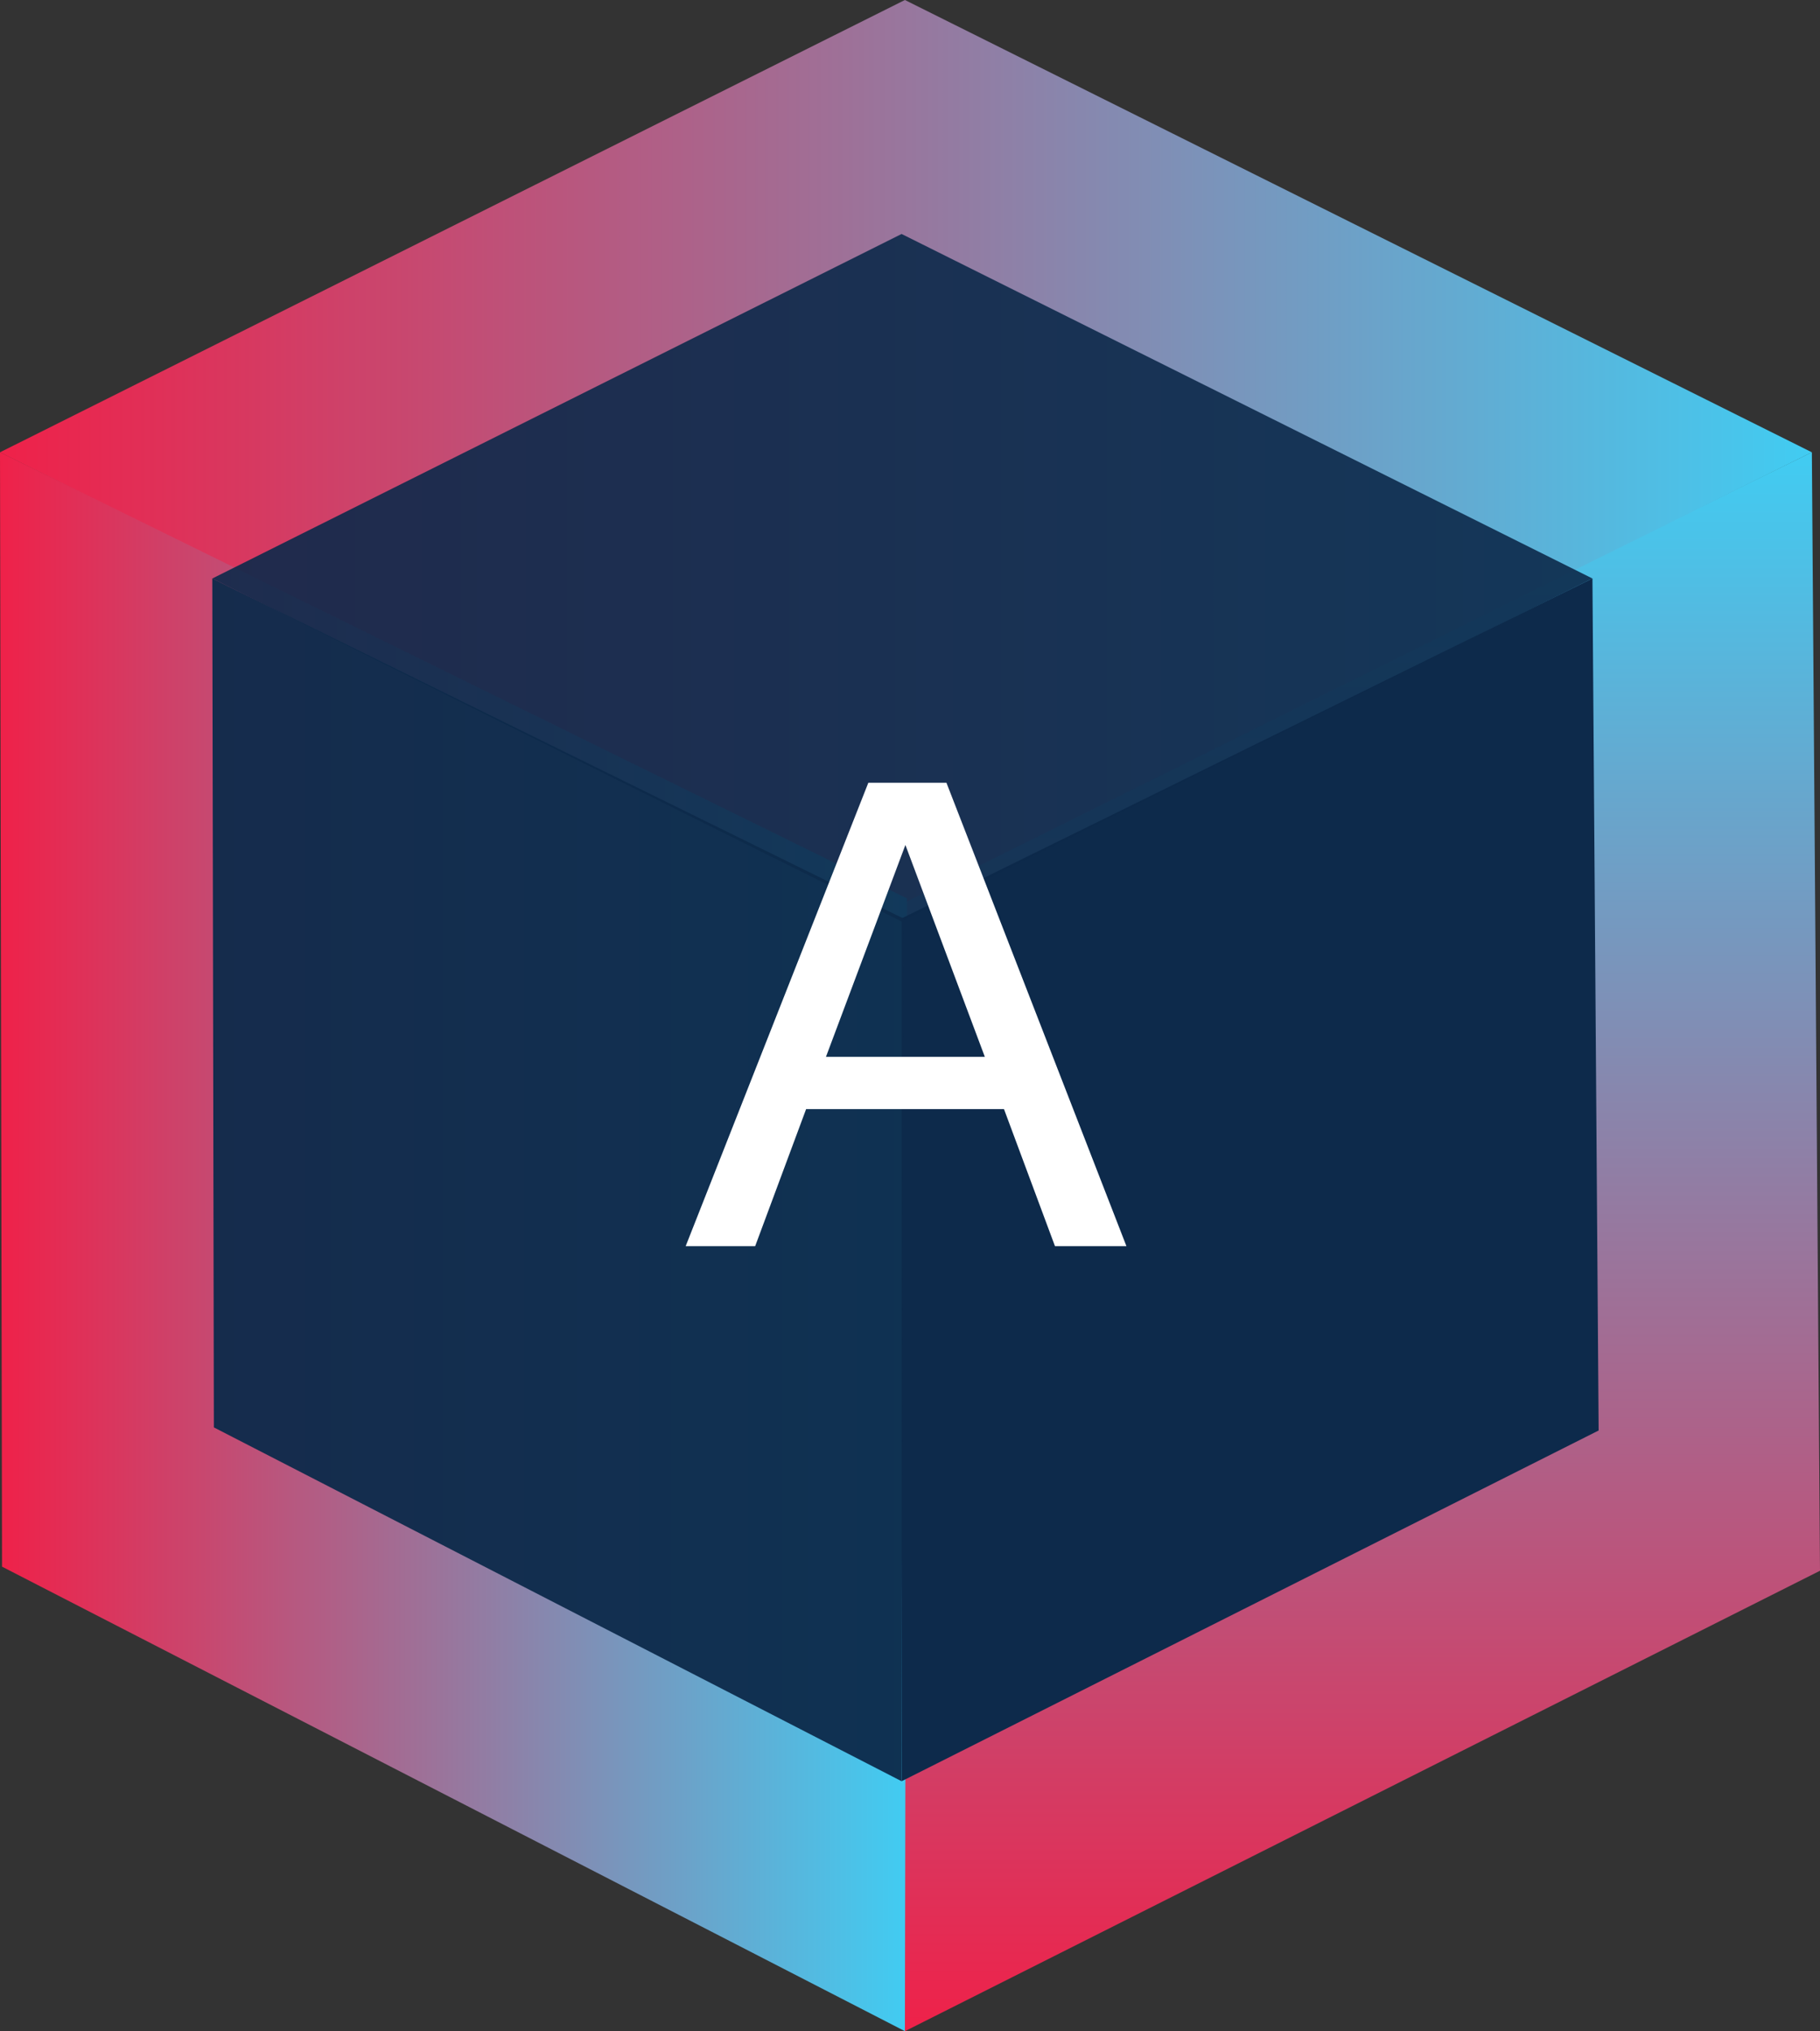 <svg xmlns="http://www.w3.org/2000/svg" width="121" height="135" viewBox="0 0 121 135" fill="none"><rect x="0" y="0" width="121" height="135" fill="#333333" stroke="none"/><path d="M121 104.397L60.163 135V59.712L120.459 30.057L121 104.397Z" fill="url(#paint0_linear_140_1433)"></path><path d="M60.161 0L0 30.061L60.161 59.987L120.458 30.061L60.161 0Z" fill="url(#paint1_linear_140_1433)"></path><path d="M0.135 104.126L0 30.057L60.297 59.712L60.162 135L0.135 104.126Z" fill="url(#paint2_linear_140_1433)"></path><path d="M106.283 95.076L59.942 118.387V61.038L105.871 38.449L106.283 95.076Z" fill="#0D2A4B"></path><path d="M59.941 15.551L14.115 38.449L59.941 61.244L105.871 38.449L59.941 15.551Z" fill="#0D2A4B" fill-opacity="0.9"></path><path d="M14.218 94.87L14.115 38.449L60.044 61.038L59.941 118.387L14.218 94.87Z" fill="#0D2A4B" fill-opacity="0.95"></path><path d="M45.586 82.824L57.73 52.024H62.922L74.889 82.824H70.138L66.749 73.716H53.593L50.206 82.824H45.586ZM54.913 70.24H65.474L60.194 56.16L54.913 70.24Z" fill="white"></path><defs><linearGradient id="paint0_linear_140_1433" x1="90.581" y1="135" x2="90.581" y2="30.057" gradientUnits="userSpaceOnUse"><stop stop-color="#EF2149"></stop><stop offset="1" stop-color="#41CCF2"></stop></linearGradient><linearGradient id="paint1_linear_140_1433" x1="0" y1="29.994" x2="120.458" y2="29.994" gradientUnits="userSpaceOnUse"><stop stop-color="#EF2149"></stop><stop offset="1" stop-color="#41CCF2"></stop></linearGradient><linearGradient id="paint2_linear_140_1433" x1="60.297" y1="82.528" x2="0" y2="82.528" gradientUnits="userSpaceOnUse"><stop stop-color="#41CCF2"></stop><stop offset="1" stop-color="#EF2149"></stop></linearGradient></defs></svg>